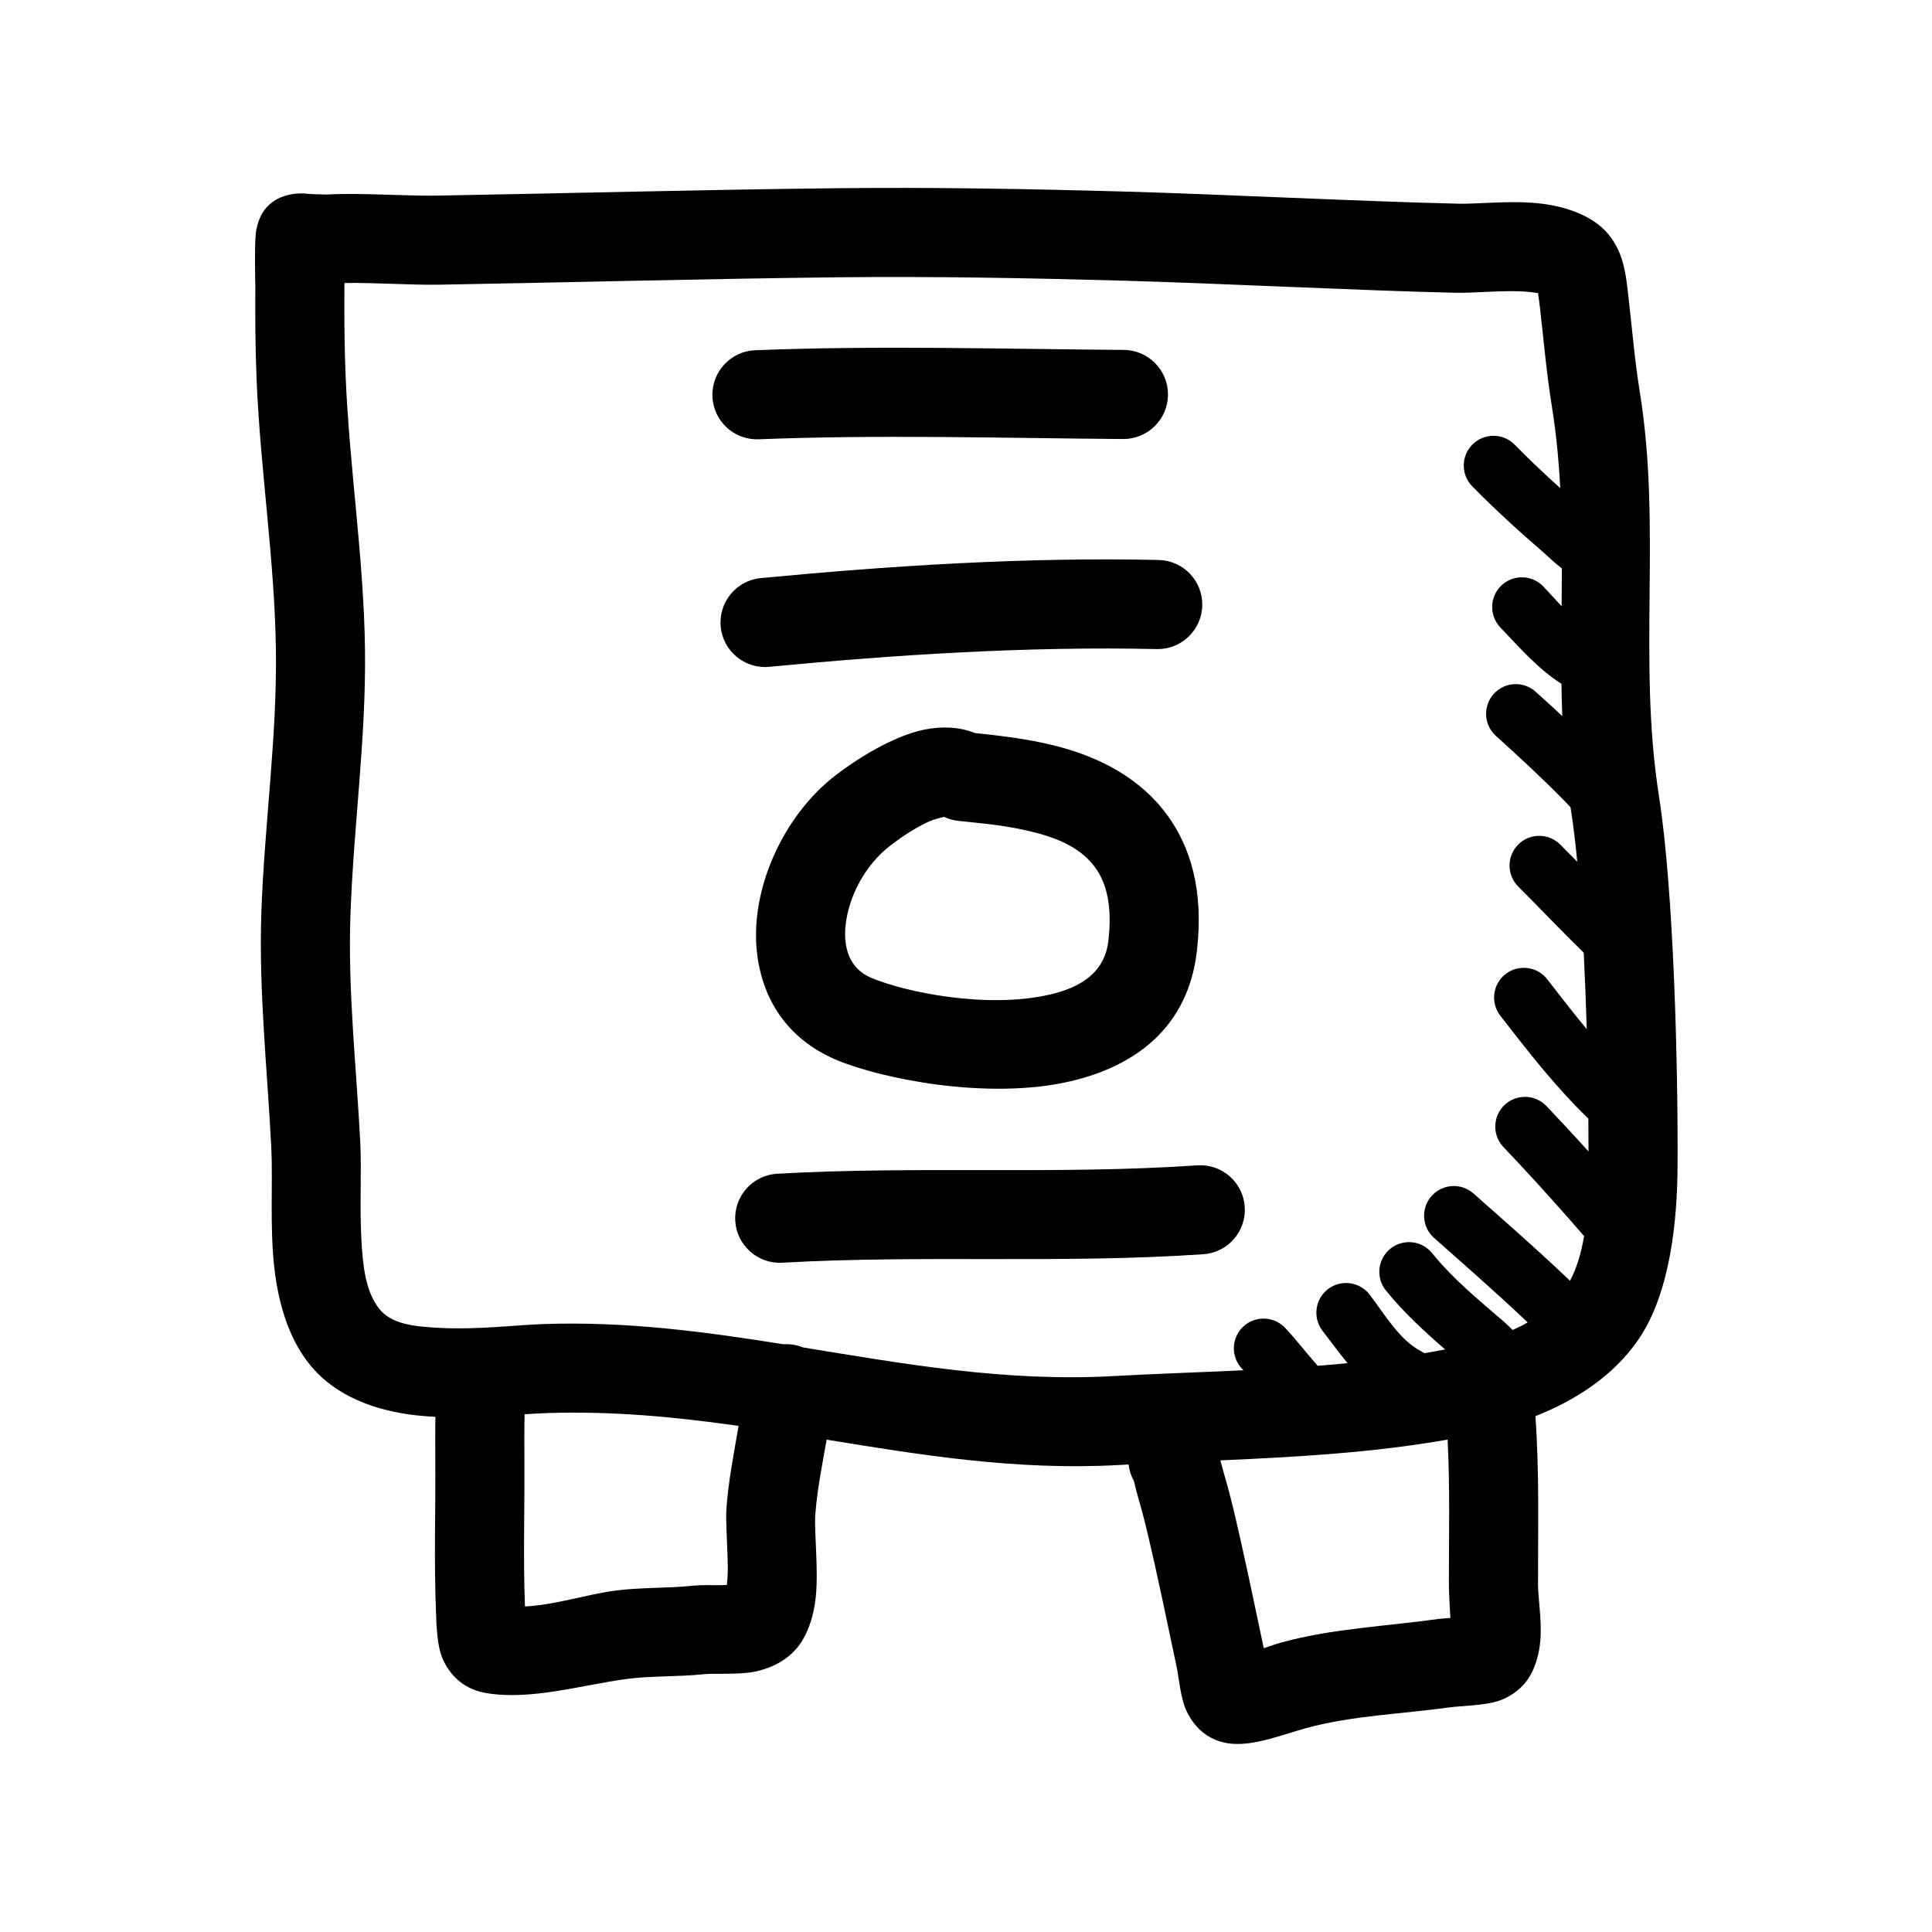 <?xml version="1.0" encoding="UTF-8"?>
<!-- Uploaded to: SVG Find, www.svgrepo.com, Generator: SVG Find Mixer Tools -->
<svg fill="#000000" width="800px" height="800px" version="1.1" viewBox="144 144 512 512" xmlns="http://www.w3.org/2000/svg">
 <path d="m259.39 519.47c-2.391-0.117-4.762-0.324-7.059-0.645-11.172-1.59-20.863-5.984-26.914-14.055-4.977-6.625-7.621-15.27-8.699-24.621-1.27-10.98-0.363-23.02-0.828-32.125-1.062-20.801-3.352-41.512-2.621-62.371 0.805-23.09 4.141-45.988 3.852-69.141-0.309-24.066-4.133-47.848-5.117-71.855-0.348-8.344-0.402-16.656-0.34-25 0 0-0.348-12.938 0.332-15.008 1.887-9.855 11.516-9.617 13.523-9.285 0.441 0.078 5.047 0.188 5.047 0.188 9.098-0.512 20.512 0.441 29.582 0.281 35.094-0.621 70.195-1.566 105.29-1.949 25.629-0.293 51.254 0.172 76.879 0.887 24.969 0.695 63.172 2.644 88.148 3.207 4.852 0.109 12.574-0.734 19.484-0.254 7.141 0.504 13.547 2.496 17.859 5.969 2.387 1.918 4.262 4.516 5.504 7.633 1.449 3.606 1.883 8.234 2.25 11.434 0.961 8.32 1.641 16.695 2.977 24.961 5.875 36.219-0.582 70.98 5.094 107.19 3.984 25.453 5.055 71.938 4.945 97.742-0.062 14.523-1.867 33.949-10.406 46.371-6.574 9.566-16.508 16.004-27.27 20.273 1.062 14.758 0.66 30 0.691 44.648 0 3.289 0.992 9.453 0.66 14.305-0.297 4.297-1.512 7.988-3.258 10.617-1.504 2.262-3.871 4.348-7.234 5.66-3.832 1.496-10.879 1.559-13.508 1.93-12.645 1.77-25.875 2.164-38.211 5.535-5.848 1.598-13.414 4.66-19.602 4.117-5.211-0.457-9.43-3.34-11.973-8.613-1.629-3.394-2.078-9.062-2.566-11.359-2.606-12.312-5.109-24.617-8.039-36.848-0.816-3.426-1.762-6.812-2.723-10.195-0.078-0.277-0.402-1.59-0.637-2.59-0.758-1.363-1.238-2.859-1.41-4.402-0.93 0.047-1.859 0.105-2.785 0.152-26.867 1.469-52.027-2.613-77.242-6.731-1.164 6.617-2.504 13.184-3.008 19.914-0.328 4.473 0.883 14.367 0.137 21.68-0.609 5.945-2.551 10.777-5.086 13.73-2.551 2.973-6.258 5.117-10.816 6.102-4.606 0.988-10.66 0.391-14.004 0.754-6.731 0.707-13.613 0.363-20.273 1.25-11.664 1.559-25.363 5.715-37.059 3.742-5.574-0.938-9.148-4.039-11.344-8.418-1.938-3.856-1.953-10.074-2.094-13.742-0.504-12.855-0.086-25.805-0.16-38.668-0.016-4.133-0.047-8.266 0.031-12.398zm268.24 6.039c-19.754 3.477-40.047 4.613-60.23 5.5 0.215 0.758 0.379 1.355 0.449 1.629 1.055 3.711 2.086 7.41 2.984 11.156 2.934 12.289 5.461 24.641 8.074 37 1.719-0.594 3.379-1.168 4.914-1.582 13.297-3.629 27.535-4.238 41.164-6.141 0.605-0.09 1.934-0.199 3.375-0.293-0.18-3.141-0.387-7.078-0.387-8.793-0.023-12.617 0.324-25.695-0.344-38.477zm-187.89-3.629c-16.578-2.356-33.395-4-50.949-3.394-1.762 0.062-3.707 0.172-5.769 0.309v0.078c-0.094 4.289-0.07 8.578-0.047 12.871 0.07 12.594-0.355 25.277 0.141 37.863v0.117c7.891-0.371 16.312-3.18 23.773-4.18 6.875-0.914 13.965-0.59 20.902-1.328 1.746-0.184 4.148-0.16 6.746-0.129 0.574 0.008 1.348-0.016 2.102-0.055 0.133-1.457 0.25-3.234 0.234-4.59-0.078-6.117-0.613-12.398-0.359-15.758 0.551-7.371 1.969-14.562 3.227-21.805zm217.74-248.53c-0.383-7.242-1.062-14.516-2.25-21.852-1.402-8.621-2.125-17.348-3.133-26.016-0.094-0.875-0.324-2.574-0.496-3.828-0.324-0.047-0.66-0.07-1.008-0.125-1.598-0.242-3.305-0.328-5.039-0.355-5.762-0.078-11.672 0.504-15.617 0.418-25.016-0.566-63.273-2.519-88.277-3.211-25.316-0.707-50.641-1.172-75.965-0.891-35.039 0.395-70.082 1.34-105.13 1.953-7.699 0.141-17.137-0.59-25.277-0.441l-0.008 0.852c-0.062 7.949-0.016 15.879 0.312 23.828 1 24.238 4.828 48.238 5.133 72.531 0.301 23.531-3.039 46.801-3.856 70.266-0.711 20.188 1.582 40.219 2.606 60.34 0.379 7.402-0.203 16.777 0.305 25.883 0.371 6.668 1.059 13.273 4.527 17.902 3.371 4.496 9.863 4.961 16.328 5.305 9.809 0.52 20.137-0.77 27.34-1.023 22.062-0.762 42.965 2.055 63.684 5.363 1.715-0.113 3.481 0.156 5.156 0.832 26.875 4.379 53.57 9.164 82.199 7.598 11.406-0.629 22.957-1 34.512-1.543-0.117-0.125-0.234-0.25-0.355-0.379-3.008-3.133-2.902-8.113 0.23-11.129 3.133-3.008 8.113-2.906 11.129 0.227 2.551 2.652 5.481 6.496 8.676 10.094 2.644-0.207 5.289-0.434 7.918-0.695-2.367-2.871-4.547-5.856-6.633-8.562-2.664-3.441-2.023-8.391 1.414-11.047 3.441-2.652 8.387-2.012 11.047 1.418 3.934 5.102 7.801 11.988 13.703 15.066 0.285 0.152 0.551 0.309 0.812 0.48 1.832-0.305 3.676-0.637 5.5-0.992-5.578-4.848-10.988-9.816-15.688-15.617-2.731-3.375-2.211-8.336 1.164-11.066 3.379-2.742 8.344-2.215 11.078 1.164 5.574 6.879 12.328 12.391 19.02 18.16 0.715 0.621 1.5 1.379 2.32 2.203 1.371-0.605 2.699-1.266 3.984-2.008-0.27-0.242-0.527-0.492-0.789-0.746-7.832-7.406-15.934-14.492-24.008-21.633-3.254-2.879-3.559-7.856-0.68-11.113 2.883-3.254 7.859-3.559 11.109-0.68 8.211 7.258 16.438 14.461 24.395 21.996 0.402 0.371 0.797 0.746 1.195 1.125 1.875-3.496 3.016-7.59 3.727-11.84-1.418-1.543-2.742-3.148-3.961-4.535-5.691-6.461-11.477-12.812-17.414-19.051-2.988-3.148-2.863-8.129 0.277-11.129 3.148-2.992 8.141-2.875 11.129 0.273 3.773 3.961 7.473 7.961 11.141 12.008 0-2.727-0.016-5.637-0.039-8.699-8.621-8.281-16.027-17.84-23.332-27.254-2.66-3.434-2.039-8.383 1.391-11.043 3.434-2.66 8.387-2.039 11.047 1.391 3.43 4.418 6.863 8.883 10.461 13.203-0.195-6.691-0.457-13.539-0.793-20.246-5.883-5.754-11.543-11.723-17.359-17.539-3.07-3.07-3.07-8.062 0-11.133 3.07-3.07 8.062-3.07 11.129 0 1.52 1.512 3.016 3.039 4.519 4.566-0.488-5.047-1.047-9.707-1.691-13.809-0.031-0.211-0.062-0.422-0.102-0.637-0.852-0.906-1.512-1.613-1.672-1.77-5.84-5.938-11.934-11.574-18.105-17.145-3.227-2.914-3.484-7.898-0.574-11.117 2.914-3.227 7.898-3.488 11.117-0.574 2.367 2.133 4.723 4.273 7.055 6.438-0.113-2.856-0.184-5.707-0.223-8.547-6.148-3.859-11.461-9.988-16.168-14.902-3.008-3.141-2.906-8.125 0.234-11.133 3.133-3.004 8.125-2.902 11.133 0.238 1.551 1.621 3.156 3.441 4.848 5.242 0.031-3.336 0.062-6.668 0.07-10.012-1.949-1.457-3.785-3.316-5.203-4.527-6.398-5.519-12.625-11.219-18.547-17.238-3.047-3.102-2.996-8.086 0.098-11.133 3.102-3.047 8.09-3 11.137 0.094 3.898 3.977 7.941 7.793 12.082 11.508zm-206.17 205.28c37.125-2.109 74.422 0.297 111.58-2.246 6.504-0.438 11.422-6.082 10.977-12.586-0.441-6.5-6.078-11.414-12.582-10.973-37.066 2.535-74.281 0.117-111.32 2.227-6.504 0.371-11.484 5.953-11.117 12.453 0.371 6.512 5.953 11.496 12.461 11.125zm51.105-140.36c7.754 0.828 18.664 1.938 28.672 5.668 8.723 3.25 16.727 8.398 22.395 16.273 5.945 8.258 9.574 19.672 7.707 35.832-2.312 19.941-15.934 30.457-33.707 34.551-21.695 4.992-49.941-0.684-61.883-5.738-13.375-5.668-19.918-16.676-21.082-29.27-1.496-16.176 6.961-35.375 20.98-46.176 5.07-3.906 14.871-10.297 23.418-12.047 4.867-0.992 9.473-0.691 13.5 0.906zm-8.266 22.199c-0.723 0.172-2.777 0.699-3.981 1.246-4.047 1.824-7.906 4.586-10.258 6.398-6.551 5.047-11.016 13.32-11.832 21.191-0.59 5.684 0.93 11.344 6.738 13.801 9.141 3.871 30.754 8.297 47.367 4.469 7.762-1.785 14.531-5.531 15.547-14.246 0.934-8.148-0.098-14.172-2.898-18.555-4.242-6.629-11.918-9.156-19.02-10.746-6.684-1.496-13.191-1.969-17.906-2.496-1.309-0.141-2.574-0.504-3.758-1.062zm-46.27-39.754c33.777-3.242 68.707-5.469 102.66-4.707 6.512 0.148 11.93-5.023 12.07-11.539 0.148-6.519-5.023-11.926-11.543-12.07-34.879-0.785-70.75 1.48-105.45 4.805-6.484 0.621-11.246 6.398-10.625 12.887 0.621 6.484 6.391 11.246 12.879 10.625zm-2.812-60.301c32.16-1.273 64.387-0.312 96.559-0.07 6.519 0.047 11.848-5.203 11.902-11.719 0.047-6.519-5.203-11.848-11.719-11.895-32.543-0.246-65.152-1.207-97.68 0.086-6.508 0.258-11.586 5.762-11.324 12.273 0.25 6.508 5.754 11.586 12.262 11.324z" fill-rule="evenodd"/>
</svg>